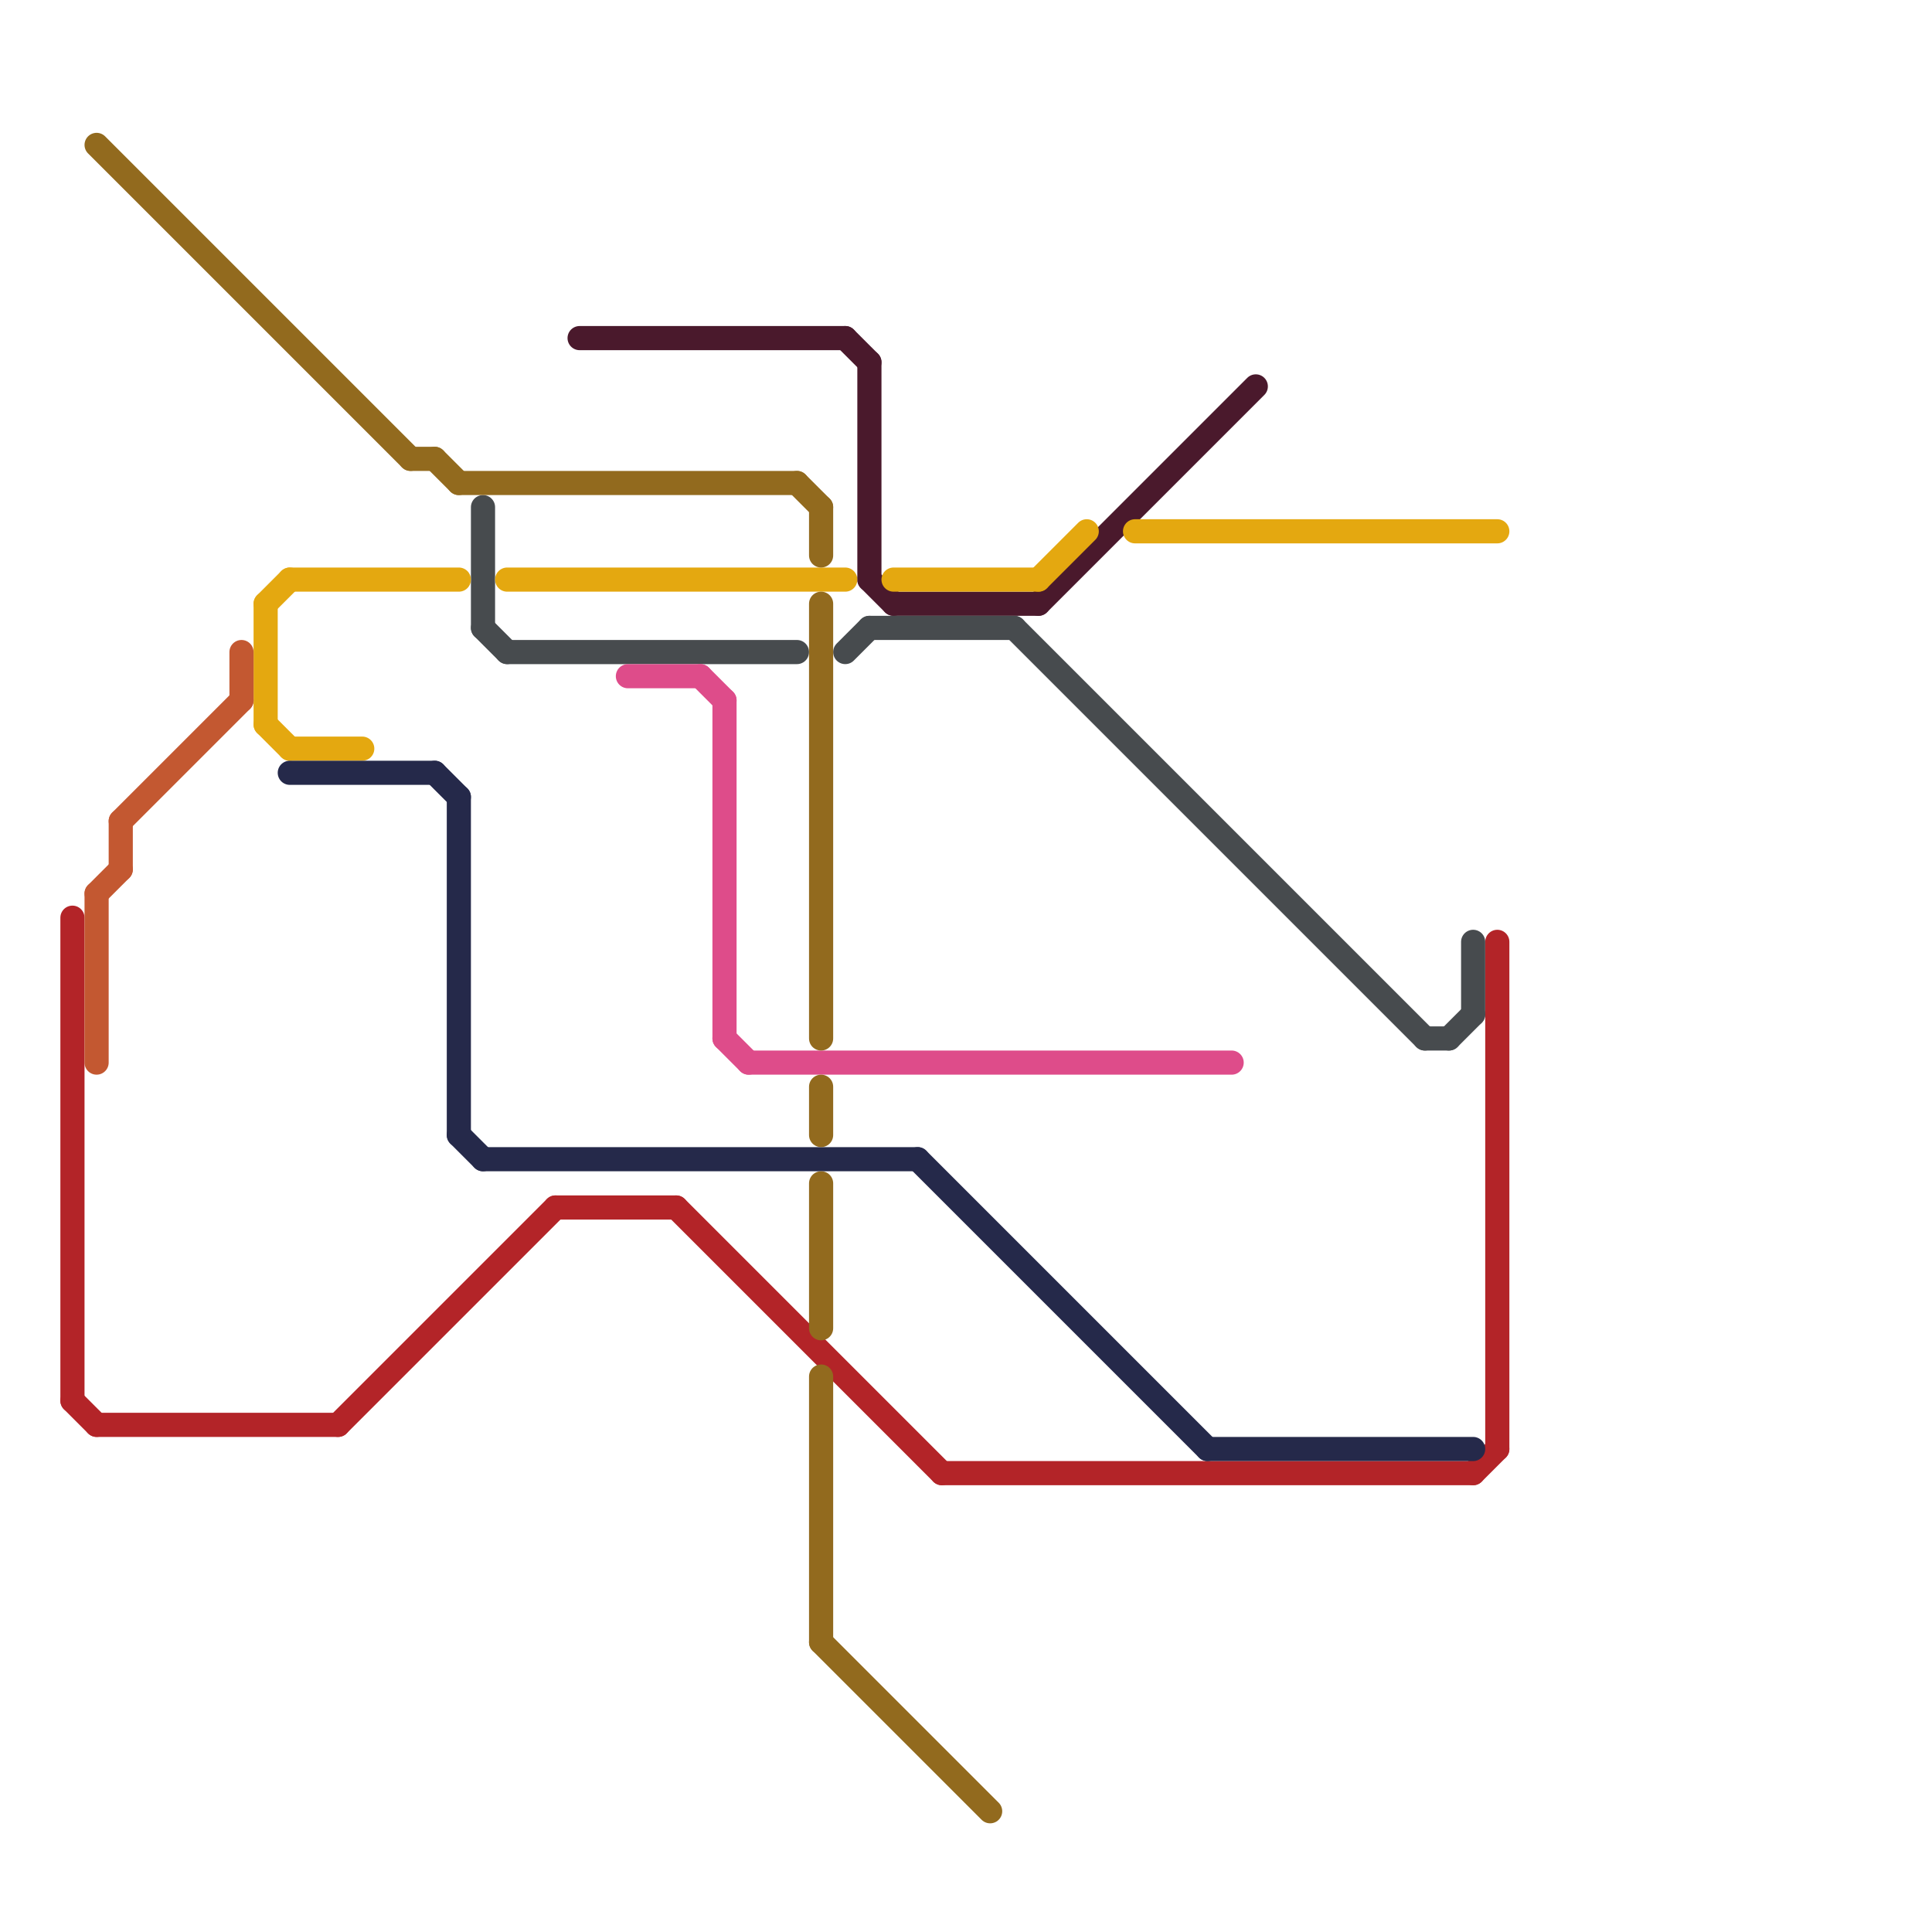 
<svg version="1.1" xmlns="http://www.w3.org/2000/svg" viewBox="0 0 80 80">
<style>text { font: 1px Helvetica; font-weight: 600; white-space: pre; dominant-baseline: central; } line { stroke-width: 1; fill: none; stroke-linecap: round; stroke-linejoin: round; } .c0 { stroke: #4a192c } .c1 { stroke: #b32428 } .c2 { stroke: #474b4e } .c3 { stroke: #e4a810 } .c4 { stroke: #25294a } .c5 { stroke: #c35831 } .c6 { stroke: #de4c8a } .c7 { stroke: #926a1e } .w1 { stroke-width: 1; }</style><defs><g id="wm-xf"><circle r="1.2" fill="#000"/><circle r="0.9" fill="#fff"/><circle r="0.6" fill="#000"/><circle r="0.3" fill="#fff"/></g><g id="wm"><circle r="0.6" fill="#000"/><circle r="0.3" fill="#fff"/></g></defs><line class="c0 " x1="36" y1="15" x2="36" y2="24"/><line class="c0 " x1="43" y1="25" x2="52" y2="16"/><line class="c0 " x1="36" y1="24" x2="37" y2="25"/><line class="c0 " x1="24" y1="14" x2="35" y2="14"/><line class="c0 " x1="37" y1="25" x2="43" y2="25"/><line class="c0 " x1="35" y1="14" x2="36" y2="15"/><line class="c1 " x1="61" y1="61" x2="62" y2="60"/><line class="c1 " x1="3" y1="58" x2="4" y2="59"/><line class="c1 " x1="3" y1="38" x2="3" y2="58"/><line class="c1 " x1="39" y1="61" x2="61" y2="61"/><line class="c1 " x1="23" y1="50" x2="28" y2="50"/><line class="c1 " x1="4" y1="59" x2="14" y2="59"/><line class="c1 " x1="28" y1="50" x2="39" y2="61"/><line class="c1 " x1="62" y1="39" x2="62" y2="60"/><line class="c1 " x1="14" y1="59" x2="23" y2="50"/><line class="c2 " x1="20" y1="21" x2="20" y2="26"/><line class="c2 " x1="61" y1="39" x2="61" y2="42"/><line class="c2 " x1="35" y1="27" x2="36" y2="26"/><line class="c2 " x1="42" y1="26" x2="59" y2="43"/><line class="c2 " x1="20" y1="26" x2="21" y2="27"/><line class="c2 " x1="21" y1="27" x2="33" y2="27"/><line class="c2 " x1="60" y1="43" x2="61" y2="42"/><line class="c2 " x1="59" y1="43" x2="60" y2="43"/><line class="c2 " x1="36" y1="26" x2="42" y2="26"/><line class="c3 " x1="43" y1="24" x2="45" y2="22"/><line class="c3 " x1="11" y1="25" x2="11" y2="30"/><line class="c3 " x1="11" y1="25" x2="12" y2="24"/><line class="c3 " x1="47" y1="22" x2="62" y2="22"/><line class="c3 " x1="21" y1="24" x2="35" y2="24"/><line class="c3 " x1="12" y1="24" x2="19" y2="24"/><line class="c3 " x1="11" y1="30" x2="12" y2="31"/><line class="c3 " x1="12" y1="31" x2="15" y2="31"/><line class="c3 " x1="37" y1="24" x2="43" y2="24"/><line class="c4 " x1="50" y1="60" x2="61" y2="60"/><line class="c4 " x1="19" y1="47" x2="20" y2="48"/><line class="c4 " x1="20" y1="48" x2="38" y2="48"/><line class="c4 " x1="19" y1="33" x2="19" y2="47"/><line class="c4 " x1="12" y1="32" x2="18" y2="32"/><line class="c4 " x1="18" y1="32" x2="19" y2="33"/><line class="c4 " x1="38" y1="48" x2="50" y2="60"/><line class="c5 " x1="4" y1="37" x2="4" y2="44"/><line class="c5 " x1="10" y1="27" x2="10" y2="29"/><line class="c5 " x1="5" y1="34" x2="5" y2="36"/><line class="c5 " x1="5" y1="34" x2="10" y2="29"/><line class="c5 " x1="4" y1="37" x2="5" y2="36"/><line class="c6 " x1="30" y1="43" x2="31" y2="44"/><line class="c6 " x1="31" y1="44" x2="51" y2="44"/><line class="c6 " x1="29" y1="28" x2="30" y2="29"/><line class="c6 " x1="30" y1="29" x2="30" y2="43"/><line class="c6 " x1="26" y1="28" x2="29" y2="28"/><line class="c7 " x1="34" y1="45" x2="34" y2="47"/><line class="c7 " x1="34" y1="49" x2="34" y2="55"/><line class="c7 " x1="33" y1="20" x2="34" y2="21"/><line class="c7 " x1="19" y1="20" x2="33" y2="20"/><line class="c7 " x1="17" y1="19" x2="18" y2="19"/><line class="c7 " x1="4" y1="6" x2="17" y2="19"/><line class="c7 " x1="34" y1="68" x2="41" y2="75"/><line class="c7 " x1="34" y1="57" x2="34" y2="68"/><line class="c7 " x1="18" y1="19" x2="19" y2="20"/><line class="c7 " x1="34" y1="21" x2="34" y2="23"/><line class="c7 " x1="34" y1="25" x2="34" y2="43"/>
</svg>
